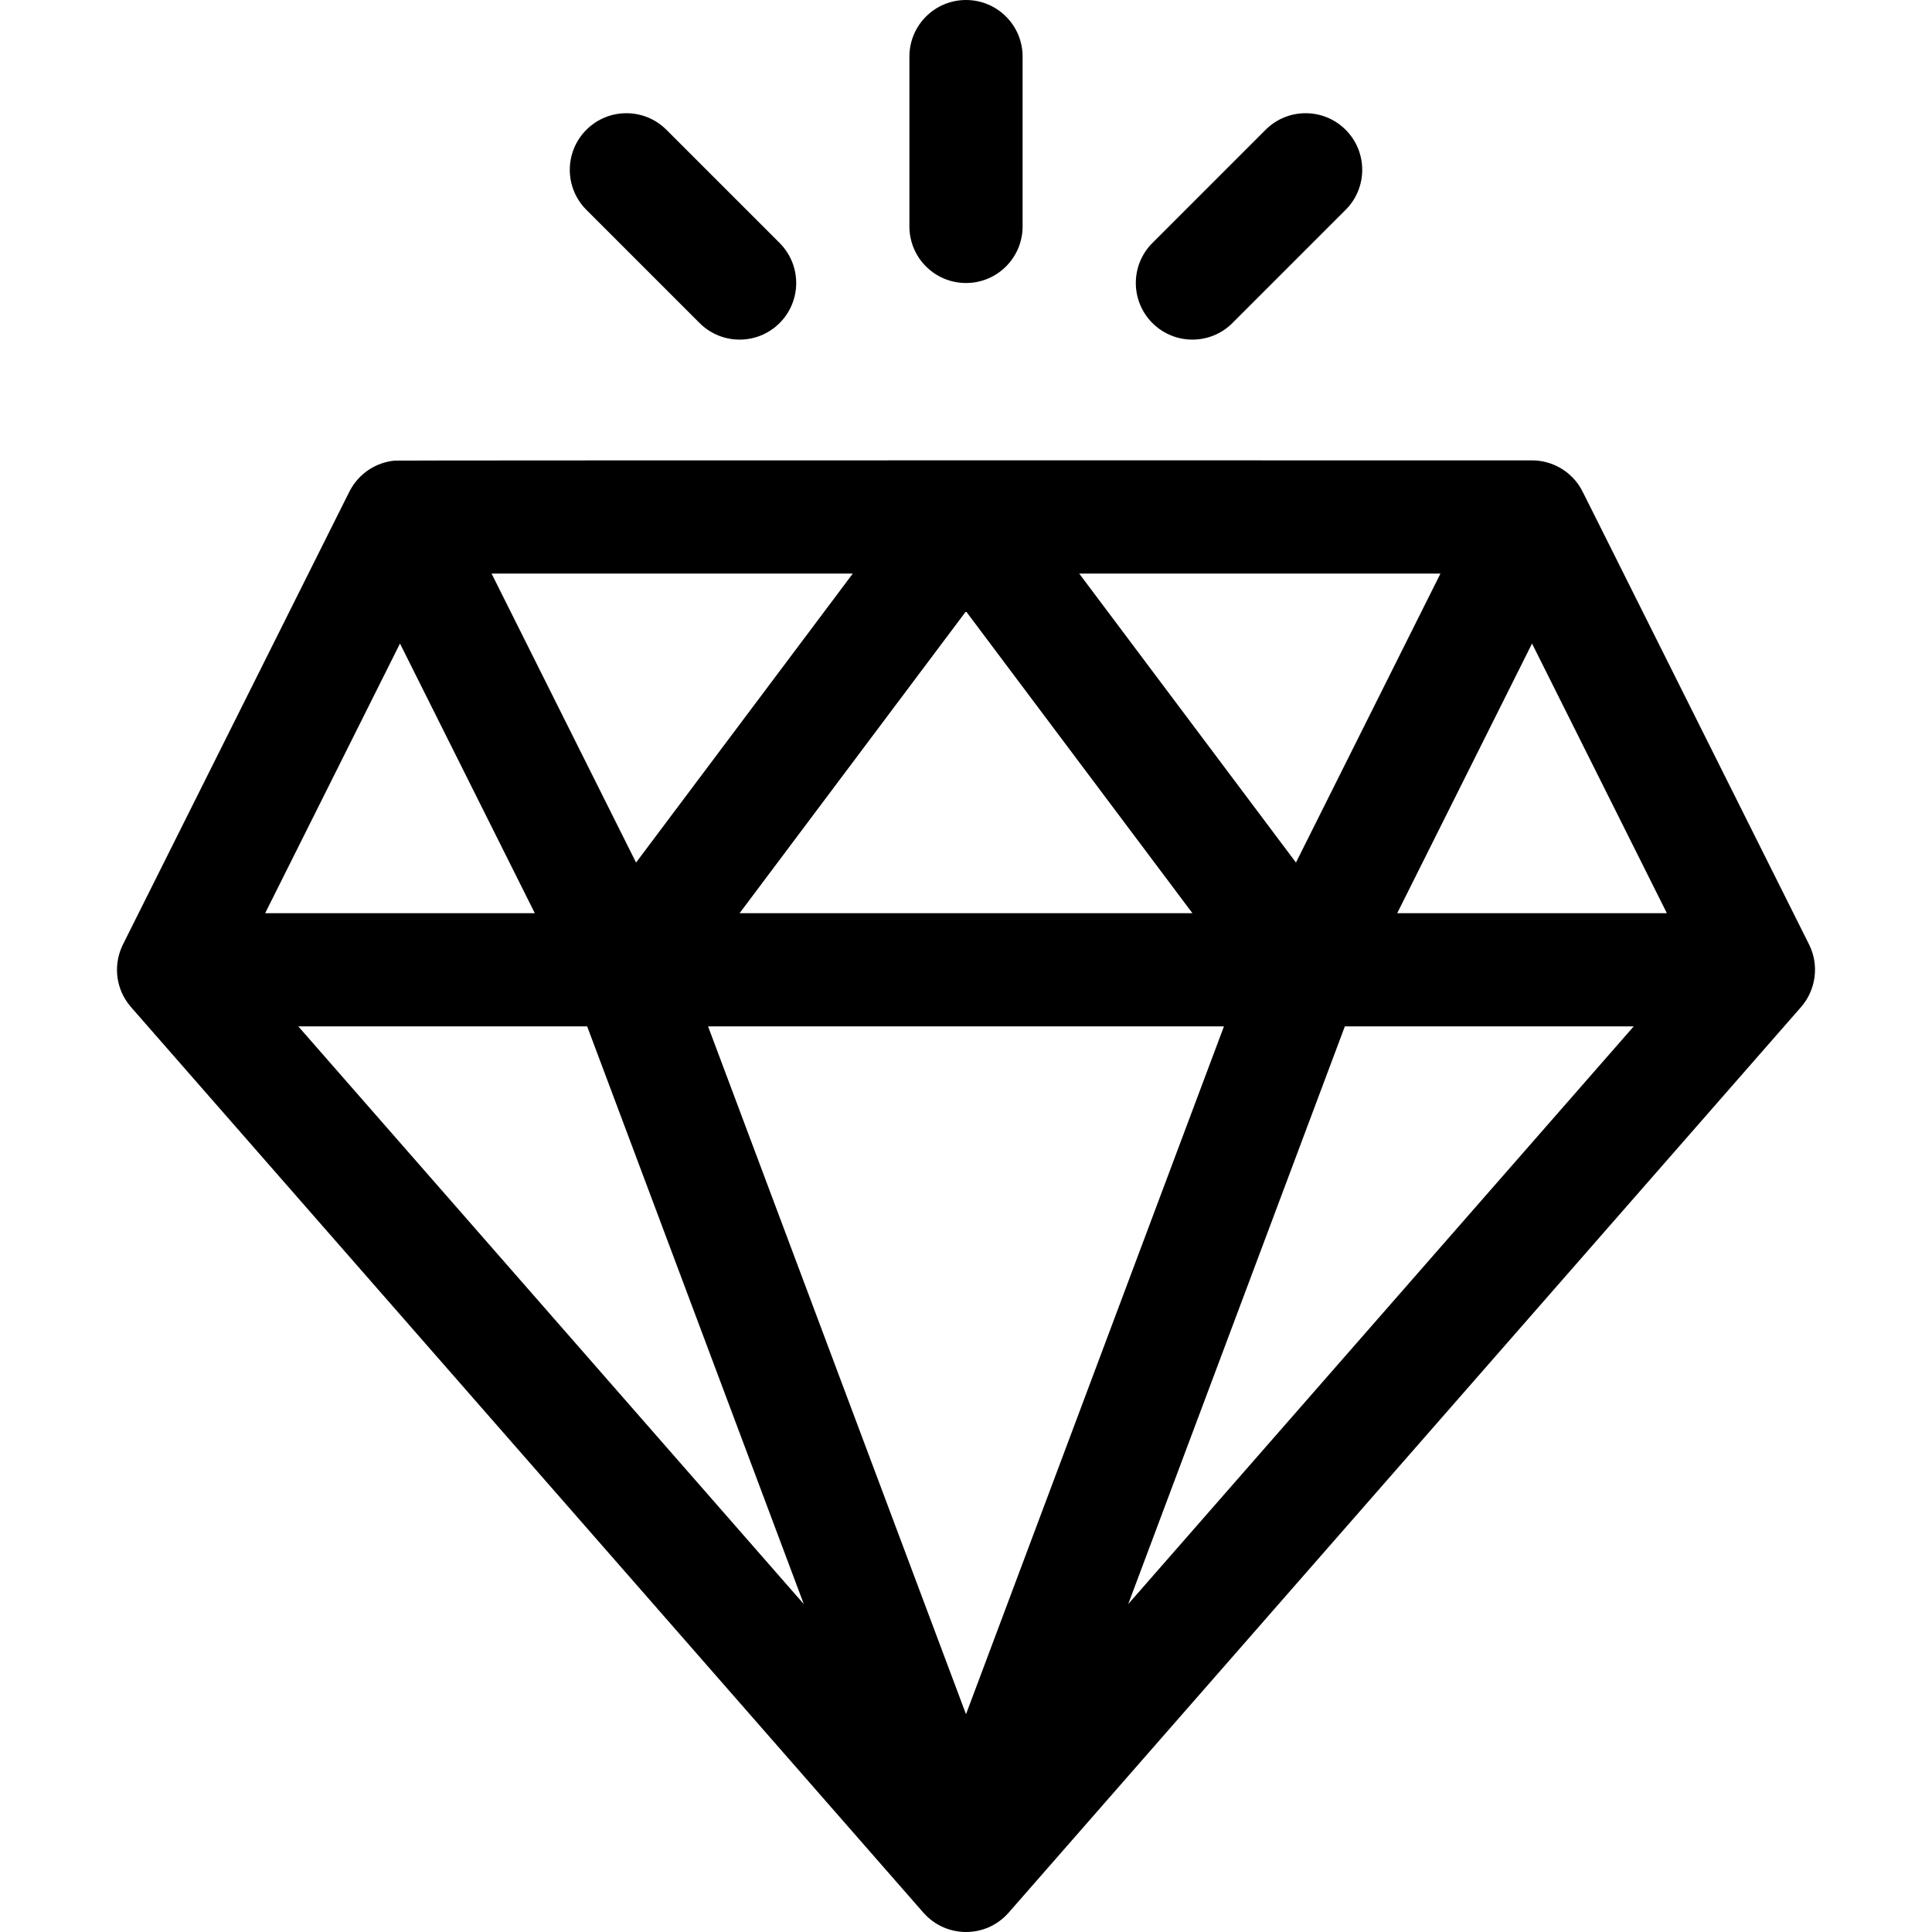 <?xml version="1.0" encoding="iso-8859-1"?>
<!-- Generator: Adobe Illustrator 19.0.0, SVG Export Plug-In . SVG Version: 6.00 Build 0)  -->
<svg version="1.1" id="Capa_1" xmlns="http://www.w3.org/2000/svg" xmlns:xlink="http://www.w3.org/1999/xlink" x="0px" y="0px"
	 viewBox="0 0 512 512" style="enable-background:new 0 0 512 512;" xml:space="preserve">
<g>
	<g>
		<path d="M479.422,250.296c-61.869-123.739-59.969-119.97-60.364-120.669c-2.73-4.832-7.821-7.625-13.053-7.625
			c-2.173,0-300.186-0.038-301.357,0.068c-5.063,0.446-9.573,3.464-11.943,7.999c-0.039,0.076-0.084,0.148-0.122,0.224
			L32.582,250.295c-0.048,0.095-0.088,0.193-0.133,0.289c-0.036,0.074-0.076,0.146-0.11,0.221c-0.025,0.054-0.043,0.11-0.067,0.164
			c-0.001,0.002-0.002,0.004-0.002,0.006c-2.267,5.16-1.49,11.27,2.301,15.735c0.047,0.057,0.09,0.116,0.139,0.171l210.003,240.004
			c0.025,0.028,0.053,0.052,0.078,0.08c5.893,6.632,16.383,6.795,22.421,0c0.025-0.028,0.053-0.052,0.078-0.08l210.003-240.004
			c0.011-0.012,0.021-0.025,0.031-0.038C481.156,262.436,482.22,255.893,479.422,250.296z M381.734,152.002l-38.293,76.585
			l-57.439-76.585H381.734z M316.003,242.004H196.001l60.001-80.001L316.003,242.004z M226.002,152.002l-57.439,76.584
			l-38.292-76.584H226.002z M106,170.544l35.731,71.46H70.27L106,170.544z M79.056,272.004h76.549l57.412,153.099L79.056,272.004z
			 M256.002,454.287l-68.356-182.283h136.712L256.002,454.287z M298.987,425.104l57.412-153.099h76.549L298.987,425.104z
			 M370.275,242.004l35.73-71.46l35.731,71.46H370.275z"/>
	</g>
</g>
<g>
	<g>
		<path d="M256.002,0c-8.284,0-15,6.716-15,15v45.001c0,8.284,6.716,15,15,15s15-6.716,15-15V15C271.002,6.716,264.286,0,256.002,0z
			"/>
	</g>
</g>
<g>
	<g>
		<path d="M206.608,64.395l-30-30c-5.857-5.857-15.355-5.857-21.213,0c-5.858,5.858-5.858,15.355,0,21.213l30,30
			c5.858,5.858,15.355,5.858,21.213,0S212.466,70.253,206.608,64.395z"/>
	</g>
</g>
<g>
	<g>
		<path d="M356.61,34.395c-5.857-5.857-15.355-5.857-21.213,0l-30,30c-5.858,5.858-5.858,15.355,0,21.213s15.356,5.857,21.213,0
			l30-30C362.468,49.75,362.468,40.253,356.61,34.395z"/>
	</g>
</g>
<g>
</g>
<g>
</g>
<g>
</g>
<g>
</g>
<g>
</g>
<g>
</g>
<g>
</g>
<g>
</g>
<g>
</g>
<g>
</g>
<g>
</g>
<g>
</g>
<g>
</g>
<g>
</g>
<g>
</g>
</svg>
